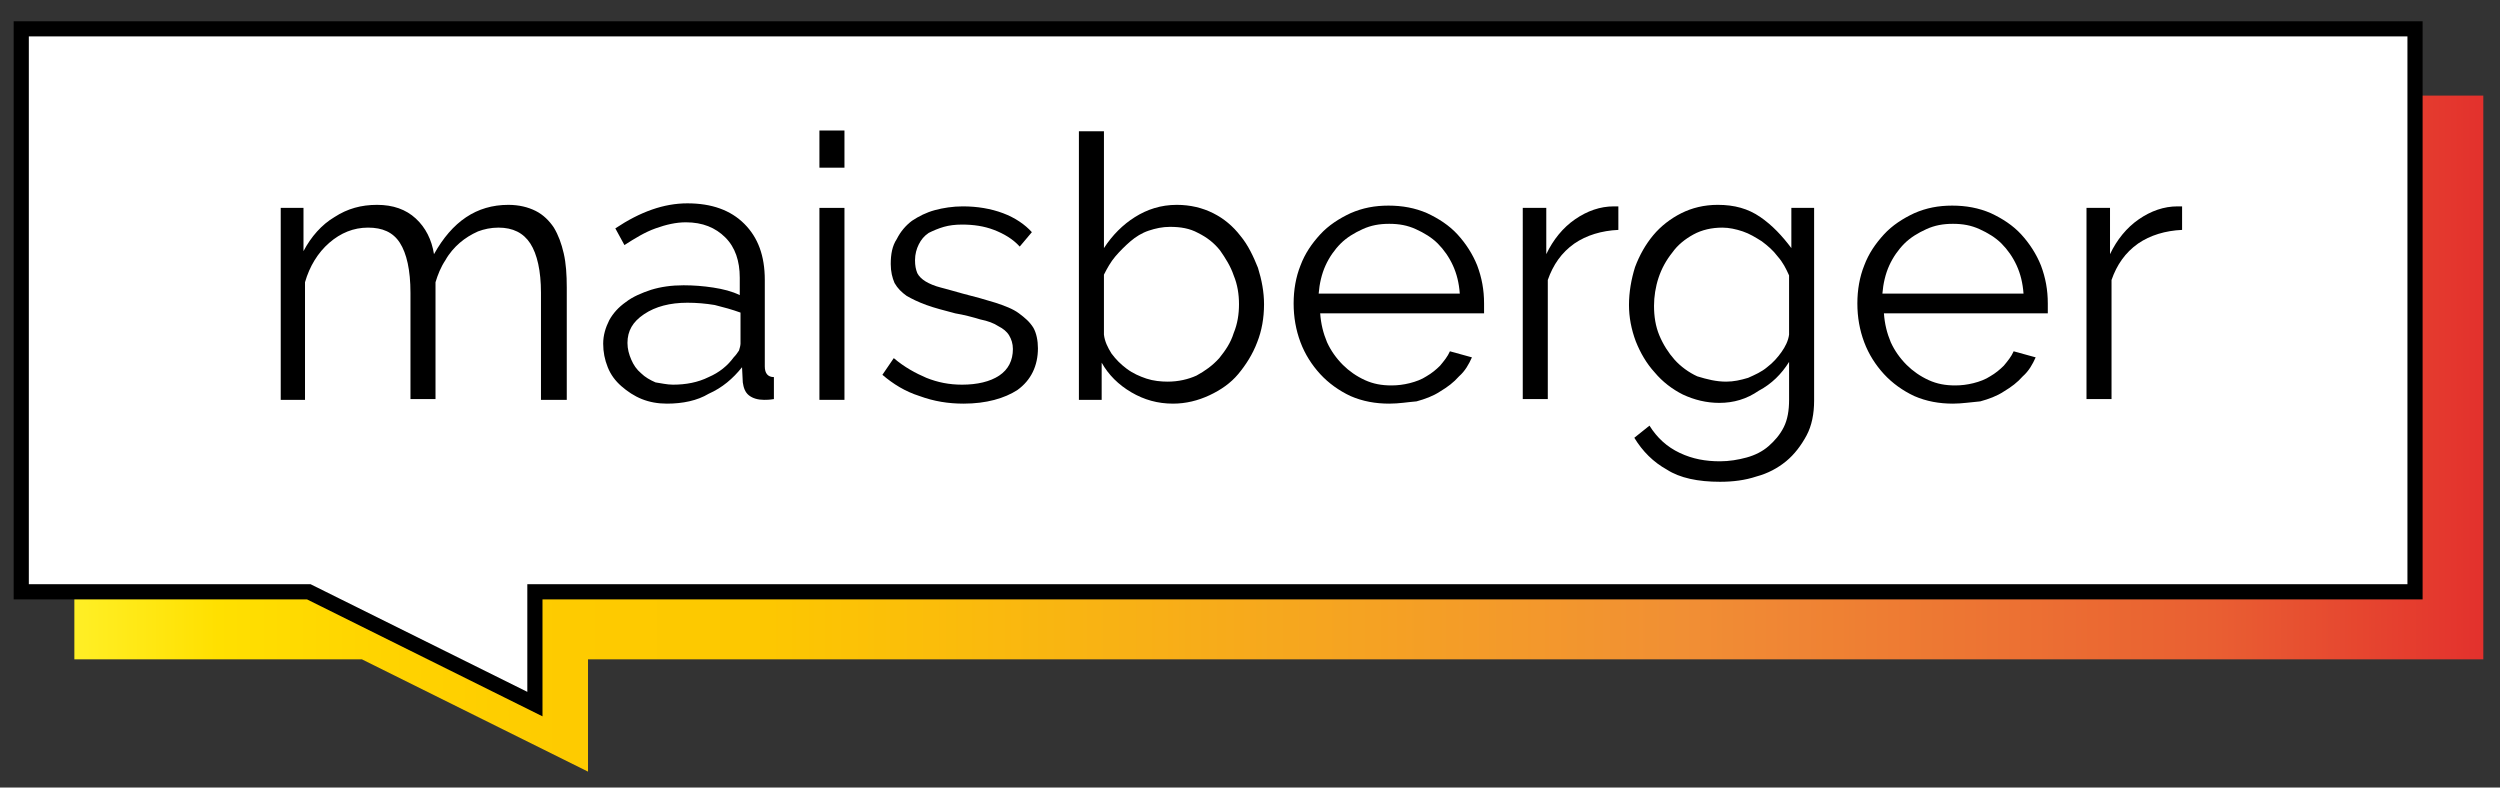 <?xml version="1.0" encoding="utf-8"?>
<!-- Generator: Adobe Illustrator 25.4.1, SVG Export Plug-In . SVG Version: 6.00 Build 0)  -->
<svg version="1.1" id="Layer_1" xmlns="http://www.w3.org/2000/svg" xmlns:xlink="http://www.w3.org/1999/xlink" x="0px" y="0px"
	 viewBox="0 0 329.5 103.8" style="enable-background:new 0 0 329.5 103.8;" xml:space="preserve">
<rect x="0" y="0" width="329.5" height="103.8" fill="#333333" stroke="none"/>
<style type="text/css">
	.st0{fill:url(#SVGID_1_);}
	.st1{fill:#FFFFFF;stroke:#000000;stroke-width:2;stroke-miterlimit:10;}
	.st2{fill:none;}
	.st3{enable-background:new    ;}
</style>
<linearGradient id="SVGID_1_" gradientUnits="userSpaceOnUse" x1="9.8" y1="48.85" x2="327.3" y2="48.85" gradientTransform="matrix(1 0 0 -1 0 106)">
	<stop  offset="0" style="stop-color:#FFEF26"/>
	<stop  offset="5.948725e-02" style="stop-color:#FFE000"/>
	<stop  offset="0.13" style="stop-color:#FFD300"/>
	<stop  offset="0.203" style="stop-color:#FECB00"/>
	<stop  offset="0.281" style="stop-color:#FDC800"/>
	<stop  offset="0.668" style="stop-color:#F18F34"/>
	<stop  offset="0.888" style="stop-color:#E95F32"/>
	<stop  offset="1" style="stop-color:#E3312D"/>
</linearGradient>
<path class="st0" d="M327.3,12.6H9.8v74.3h37.9l29.8,14.8V86.9h249.8V12.6z"/>
<path class="st1" d="M318.3,3.8H2.8V78h37.9l29.8,14.8V78h247.8V3.8z"/>
<path class="st2" d="M3.6,17.3h313.2v84.2H3.6L3.6,17.3z"/>
<g class="st3">
	<path d="M74.6,52.7h-3.3V38.6c0-2.9-0.5-5.1-1.4-6.5C69,30.7,67.6,30,65.7,30c-1,0-1.9,0.2-2.7,0.5c-0.9,0.4-1.7,0.9-2.4,1.5
		c-0.7,0.6-1.4,1.4-1.9,2.3c-0.6,0.9-1,1.9-1.3,2.9v15.4h-3.3V38.6c0-3-0.5-5.2-1.4-6.6c-0.9-1.4-2.3-2-4.2-2c-1.9,0-3.6,0.7-5.1,2
		c-1.5,1.3-2.6,3.1-3.2,5.2v15.5H37V27.4h3v5.7c1-1.9,2.4-3.5,4.1-4.5c1.7-1.1,3.5-1.6,5.6-1.6c2.1,0,3.8,0.6,5.1,1.8
		c1.3,1.2,2.1,2.8,2.4,4.7c2.4-4.3,5.6-6.5,9.8-6.5c1.4,0,2.6,0.3,3.6,0.8c1,0.5,1.8,1.3,2.4,2.2c0.6,1,1,2.1,1.3,3.4
		c0.3,1.3,0.4,2.8,0.4,4.5V52.7z"/>
	<path d="M87.9,53.2c-1.2,0-2.3-0.2-3.3-0.6c-1-0.4-1.9-1-2.7-1.7c-0.8-0.7-1.4-1.5-1.8-2.5c-0.4-1-0.6-2-0.6-3.1
		c0-1.1,0.3-2.1,0.8-3.1c0.5-0.9,1.2-1.7,2.2-2.4c0.9-0.7,2.1-1.2,3.3-1.6c1.3-0.4,2.7-0.6,4.3-0.6c1.3,0,2.6,0.1,3.9,0.3
		c1.3,0.2,2.5,0.5,3.5,1v-2.3c0-2.2-0.6-4-1.9-5.3c-1.3-1.3-3-2-5.2-2c-1.3,0-2.6,0.3-4,0.8c-1.4,0.5-2.7,1.3-4.1,2.2l-1.2-2.2
		c3.3-2.2,6.4-3.3,9.5-3.3c3.2,0,5.7,0.9,7.5,2.7c1.8,1.8,2.7,4.2,2.7,7.4v11.4c0,0.9,0.4,1.4,1.2,1.4v2.9c-0.6,0.1-1,0.1-1.3,0.1
		c-0.8,0-1.5-0.2-2-0.6c-0.5-0.4-0.7-1-0.8-1.7l-0.1-2c-1.2,1.5-2.6,2.7-4.4,3.5C91.9,52.8,90,53.2,87.9,53.2z M88.7,50.7
		c1.7,0,3.3-0.3,4.7-1c1.4-0.6,2.5-1.5,3.3-2.6c0.3-0.3,0.5-0.6,0.7-0.9c0.1-0.3,0.2-0.7,0.2-0.9v-4.1c-1.1-0.4-2.2-0.7-3.4-1
		c-1.2-0.2-2.4-0.3-3.6-0.3c-2.3,0-4.2,0.5-5.7,1.5s-2.2,2.2-2.2,3.8c0,0.8,0.2,1.5,0.5,2.2c0.3,0.7,0.7,1.3,1.3,1.8
		c0.5,0.5,1.2,0.9,1.9,1.2C87.1,50.5,87.9,50.7,88.7,50.7z"/>
	<path d="M108,22.1v-4.9h3.3v4.9H108z M108,52.7V27.4h3.3v25.3H108z"/>
	<path d="M127,53.2c-2,0-3.9-0.3-5.8-1c-1.9-0.6-3.5-1.6-4.9-2.8l1.5-2.2c1.4,1.2,2.9,2,4.3,2.6c1.5,0.6,3,0.9,4.7,0.9
		c2,0,3.7-0.4,4.9-1.2s1.8-2,1.8-3.5c0-0.7-0.2-1.3-0.5-1.8c-0.3-0.5-0.8-0.9-1.4-1.2c-0.6-0.4-1.4-0.7-2.4-0.9
		c-1-0.3-2.1-0.6-3.3-0.8c-1.5-0.4-2.7-0.7-3.8-1.1c-1.1-0.4-1.9-0.8-2.6-1.2c-0.7-0.5-1.2-1-1.6-1.7c-0.3-0.7-0.5-1.5-0.5-2.5
		c0-1.3,0.2-2.4,0.8-3.3c0.5-1,1.2-1.8,2-2.4c0.9-0.6,1.9-1.1,3-1.4c1.1-0.3,2.4-0.5,3.7-0.5c1.9,0,3.7,0.3,5.3,0.9
		c1.6,0.6,2.9,1.5,3.8,2.5l-1.6,1.9c-0.9-1-2.1-1.7-3.4-2.2c-1.3-0.5-2.7-0.7-4.2-0.7c-0.9,0-1.7,0.1-2.4,0.3
		c-0.7,0.2-1.4,0.5-2,0.8c-0.6,0.4-1,0.9-1.3,1.5c-0.3,0.6-0.5,1.3-0.5,2.1c0,0.7,0.1,1.2,0.3,1.7c0.2,0.4,0.6,0.8,1.1,1.1
		c0.5,0.3,1.2,0.6,2,0.8c0.8,0.2,1.8,0.5,2.9,0.8c1.6,0.4,3,0.8,4.3,1.2c1.2,0.4,2.3,0.8,3.1,1.4s1.4,1.1,1.9,1.9
		c0.4,0.7,0.6,1.7,0.6,2.7c0,2.3-0.9,4.2-2.7,5.5C132.4,52.5,130,53.2,127,53.2z"/>
	<path d="M154.6,53.2c-2,0-3.8-0.5-5.5-1.5c-1.7-1-3-2.3-3.9-3.9v4.9h-3V17.3h3.3v15.4c1.1-1.7,2.5-3.1,4.1-4.1s3.4-1.6,5.5-1.6
		c1.8,0,3.4,0.4,4.8,1.1c1.4,0.7,2.6,1.7,3.6,3c1,1.2,1.7,2.7,2.3,4.2c0.5,1.6,0.8,3.2,0.8,4.8c0,1.8-0.3,3.5-0.9,5
		c-0.6,1.6-1.5,3-2.5,4.2s-2.3,2.1-3.8,2.8C157.9,52.8,156.3,53.2,154.6,53.2z M153.9,50.3c1.4,0,2.7-0.3,3.8-0.8
		c1.1-0.6,2.1-1.3,3-2.3c0.8-1,1.5-2,1.9-3.3c0.5-1.2,0.7-2.5,0.7-3.8c0-1.3-0.2-2.6-0.7-3.8c-0.4-1.2-1.1-2.3-1.8-3.3
		c-0.8-1-1.7-1.7-2.9-2.3c-1.1-0.6-2.3-0.8-3.7-0.8c-1,0-1.9,0.2-2.8,0.5c-0.9,0.3-1.7,0.8-2.4,1.4c-0.7,0.6-1.4,1.3-2,2
		s-1.1,1.6-1.5,2.4v7.9c0.1,0.9,0.5,1.7,1,2.5c0.6,0.8,1.2,1.4,2,2c0.8,0.6,1.7,1,2.6,1.3S153,50.3,153.9,50.3z"/>
	<path d="M183.1,53.2c-1.8,0-3.5-0.3-5.1-1c-1.5-0.7-2.9-1.7-4-2.9c-1.1-1.2-2-2.6-2.6-4.2c-0.6-1.6-0.9-3.3-0.9-5.1
		c0-1.8,0.3-3.5,0.9-5c0.6-1.6,1.5-2.9,2.6-4.1s2.5-2.1,4-2.8c1.6-0.7,3.2-1,5-1c1.8,0,3.5,0.3,5.1,1c1.5,0.7,2.9,1.6,4,2.8
		c1.1,1.2,2,2.6,2.6,4.1c0.6,1.6,0.9,3.2,0.9,5c0,0.3,0,0.5,0,0.8c0,0.3,0,0.4,0,0.5h-21.6c0.1,1.4,0.4,2.6,0.9,3.8
		c0.5,1.1,1.2,2.1,2.1,3c0.8,0.8,1.8,1.5,2.9,2c1.1,0.5,2.2,0.7,3.5,0.7c0.8,0,1.6-0.1,2.4-0.3c0.8-0.2,1.6-0.5,2.2-0.9
		c0.7-0.4,1.3-0.9,1.8-1.4c0.5-0.6,1-1.2,1.3-1.9l2.9,0.8c-0.4,0.9-0.9,1.8-1.7,2.5c-0.7,0.8-1.5,1.4-2.5,2c-0.9,0.6-2,1-3.1,1.3
		C185.5,53,184.4,53.2,183.1,53.2z M192.4,38.7c-0.1-1.4-0.4-2.6-0.9-3.7s-1.2-2.1-2-2.9c-0.8-0.8-1.8-1.4-2.9-1.9
		c-1.1-0.5-2.2-0.7-3.5-0.7s-2.4,0.2-3.5,0.7c-1.1,0.5-2.1,1.1-2.9,1.9s-1.5,1.8-2,2.9c-0.5,1.1-0.8,2.4-0.9,3.7H192.4z"/>
	<path d="M213.3,30.3c-2.2,0.1-4.2,0.7-5.8,1.8c-1.7,1.2-2.8,2.8-3.5,4.8v15.7h-3.3V27.4h3.1v6.1c0.9-1.9,2.2-3.5,3.8-4.6
		c1.6-1.1,3.3-1.7,5.1-1.7c0.3,0,0.5,0,0.6,0V30.3z"/>
	<path d="M226.6,53.1c-1.7,0-3.3-0.4-4.8-1.1c-1.4-0.7-2.7-1.7-3.7-2.9c-1.1-1.2-1.9-2.6-2.5-4.1c-0.6-1.6-0.9-3.2-0.9-4.8
		c0-1.7,0.3-3.4,0.8-5c0.6-1.6,1.4-3,2.4-4.2c1-1.2,2.3-2.2,3.7-2.9c1.4-0.7,3-1.1,4.8-1.1c2.2,0,4,0.5,5.6,1.6
		c1.6,1.1,2.9,2.5,4.1,4.1v-5.3h3v25.4c0,1.7-0.3,3.3-1,4.6s-1.6,2.5-2.7,3.4c-1.1,0.9-2.4,1.6-3.9,2c-1.5,0.5-3.1,0.7-4.8,0.7
		c-2.9,0-5.3-0.5-7-1.6c-1.8-1-3.2-2.4-4.3-4.2l2-1.6c1,1.6,2.3,2.8,4,3.6c1.7,0.8,3.4,1.1,5.3,1.1c1.2,0,2.4-0.2,3.5-0.5
		c1.1-0.3,2.1-0.8,2.9-1.5s1.5-1.5,2-2.5c0.5-1,0.7-2.2,0.7-3.6v-5c-1,1.6-2.3,2.9-4,3.8C230.2,52.6,228.5,53.1,226.6,53.1z
		 M227.5,50.3c1,0,1.9-0.2,2.9-0.5c0.9-0.4,1.8-0.8,2.5-1.4c0.8-0.6,1.4-1.3,1.9-2c0.5-0.7,0.9-1.5,1-2.3v-7.8
		c-0.4-0.9-0.8-1.7-1.5-2.5c-0.6-0.8-1.3-1.4-2.1-2c-0.8-0.5-1.6-1-2.5-1.3c-0.9-0.3-1.8-0.5-2.7-0.5c-1.4,0-2.7,0.3-3.8,0.9
		s-2.1,1.4-2.8,2.4c-0.8,1-1.4,2.1-1.8,3.3c-0.4,1.2-0.6,2.5-0.6,3.7c0,1.4,0.2,2.7,0.7,3.9s1.2,2.3,2,3.2s1.9,1.7,3,2.2
		C225,50,226.2,50.3,227.5,50.3z"/>
	<path d="M257.4,53.2c-1.8,0-3.5-0.3-5.1-1c-1.5-0.7-2.9-1.7-4-2.9c-1.1-1.2-2-2.6-2.6-4.2c-0.6-1.6-0.9-3.3-0.9-5.1
		c0-1.8,0.3-3.5,0.9-5c0.6-1.6,1.5-2.9,2.6-4.1s2.5-2.1,4-2.8c1.6-0.7,3.2-1,5-1c1.8,0,3.5,0.3,5.1,1c1.5,0.7,2.9,1.6,4,2.8
		c1.1,1.2,2,2.6,2.6,4.1c0.6,1.6,0.9,3.2,0.9,5c0,0.3,0,0.5,0,0.8c0,0.3,0,0.4,0,0.5h-21.6c0.1,1.4,0.4,2.6,0.9,3.8
		c0.5,1.1,1.2,2.1,2.1,3c0.8,0.8,1.8,1.5,2.9,2c1.1,0.5,2.2,0.7,3.5,0.7c0.8,0,1.6-0.1,2.4-0.3c0.8-0.2,1.6-0.5,2.2-0.9
		c0.7-0.4,1.3-0.9,1.8-1.4c0.5-0.6,1-1.2,1.3-1.9l2.9,0.8c-0.4,0.9-0.9,1.8-1.7,2.5c-0.7,0.8-1.5,1.4-2.5,2c-0.9,0.6-2,1-3.1,1.3
		C259.8,53,258.6,53.2,257.4,53.2z M266.7,38.7c-0.1-1.4-0.4-2.6-0.9-3.7s-1.2-2.1-2-2.9c-0.8-0.8-1.8-1.4-2.9-1.9
		c-1.1-0.5-2.2-0.7-3.5-0.7s-2.4,0.2-3.5,0.7c-1.1,0.5-2.1,1.1-2.9,1.9s-1.5,1.8-2,2.9c-0.5,1.1-0.8,2.4-0.9,3.7H266.7z"/>
	<path d="M287.6,30.3c-2.2,0.1-4.2,0.7-5.8,1.8c-1.7,1.2-2.8,2.8-3.5,4.8v15.7H275V27.4h3.1v6.1c0.9-1.9,2.2-3.5,3.8-4.6
		c1.6-1.1,3.3-1.7,5.1-1.7c0.3,0,0.5,0,0.6,0V30.3z"/>
</g>
</svg>
